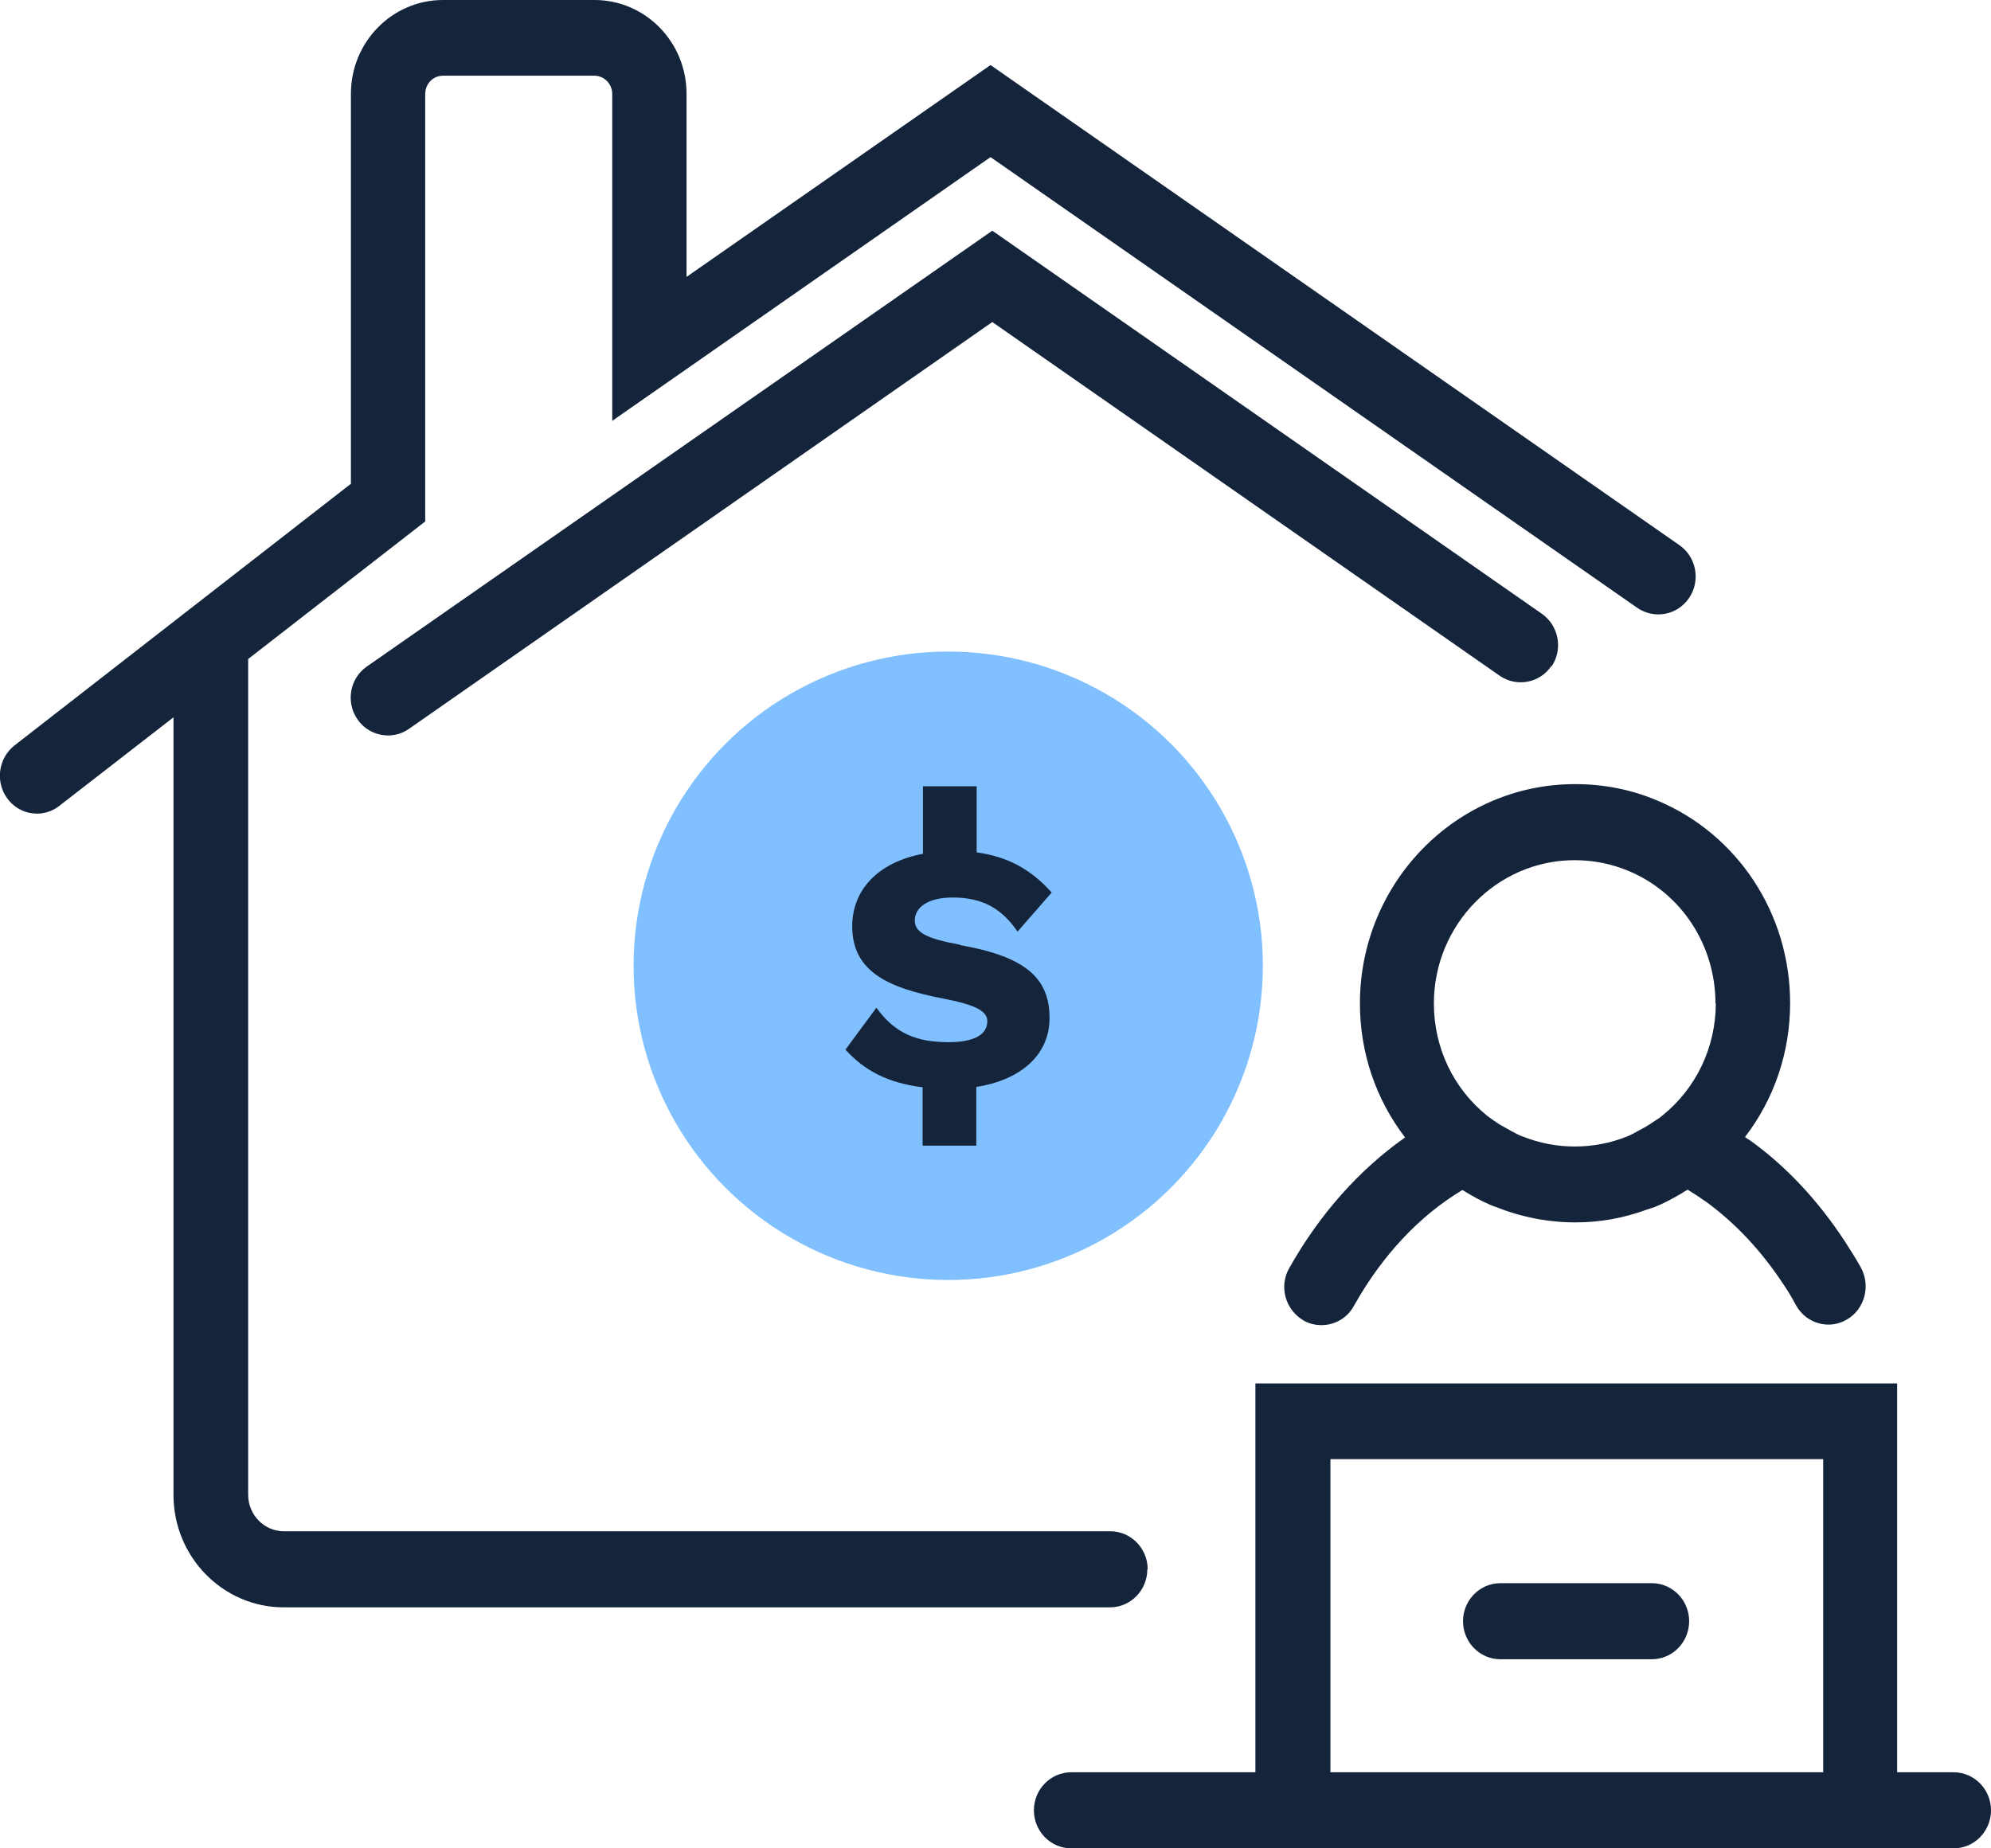 <?xml version="1.0" encoding="UTF-8"?>
<svg id="Layer_1" data-name="Layer 1" xmlns="http://www.w3.org/2000/svg" viewBox="0 0 56 52">
  <defs>
    <style>
      .cls-1 {
        fill: #80c0ff;
      }

      .cls-2 {
        fill: #14243b;
      }
    </style>
  </defs>
  <path class="cls-2" d="M32.28,44.15c0-.59-.47-1.07-1.05-1.07H7.99c-.56,0-1.01-.46-1.01-1.03v-23.51l4.98-3.87V2.64c0-.28.22-.51.5-.51h4.26c.27,0,.5.23.5.51v9.2l10.64-7.42,18.19,12.68c.48.33,1.13.21,1.46-.28.33-.49.2-1.15-.27-1.48L27.86,1.83l-8.55,5.96V2.64c0-1.46-1.16-2.64-2.59-2.64h-4.26c-1.43,0-2.59,1.18-2.59,2.64v10.97L.41,20.97c-.46.36-.55,1.03-.2,1.5.21.28.52.42.83.42.22,0,.44-.07.63-.22l3.21-2.49v21.88c0,1.74,1.39,3.16,3.1,3.16h23.24c.58,0,1.05-.48,1.05-1.07Z"/>
  <path class="cls-2" d="M43.64,18.75c.33-.49.2-1.15-.27-1.48l-15.46-10.78-17.59,12.26c-.48.33-.6,1-.27,1.48.2.3.53.46.87.46.2,0,.41-.06.59-.19l16.4-11.44,14.27,9.95c.48.33,1.13.21,1.46-.28Z"/>
  <path class="cls-2" d="M44.3,22.06c-3.34,0-6.05,2.77-6.05,6.17,0,1.39.45,2.7,1.27,3.77-1.28.9-2.4,2.15-3.26,3.68-.29.51-.11,1.16.39,1.46.16.1.34.14.52.14.36,0,.72-.19.91-.54.8-1.43,1.85-2.54,3.05-3.26.01,0,.02.01.04.02.24.15.48.28.73.39,0,0,.02,0,.02.01,0,0,.02,0,.03.01l.1.04s0,0,.01,0c.72.29,1.48.44,2.25.44.69,0,1.36-.12,2.01-.36.08-.03.16-.05.24-.08.24-.1.47-.22.69-.35.05-.03.09-.05.13-.08.03-.02.06-.03.09-.05.18.11.36.23.53.35.82.6,1.54,1.37,2.16,2.31.13.19.25.39.36.6.29.51.93.69,1.43.39.5-.29.67-.95.39-1.46-.14-.25-.29-.49-.44-.72-.75-1.15-1.65-2.12-2.68-2.86-.05-.03-.1-.06-.14-.09.82-1.07,1.27-2.38,1.27-3.77,0-2.51-1.47-4.75-3.74-5.7-.73-.31-1.51-.46-2.31-.46ZM48.26,28.22c0,1.24-.55,2.4-1.51,3.17-.08.07-.17.12-.26.18-.14.1-.29.18-.44.26-.09.05-.18.1-.28.14-.94.38-2.01.38-2.95,0h0l-.08-.03s0,0,0,0h0c-.09-.04-.17-.09-.25-.13-.11-.06-.21-.12-.32-.18-.11-.07-.22-.15-.33-.23-.96-.77-1.51-1.92-1.51-3.17,0-2.22,1.78-4.03,3.96-4.03.52,0,1.03.1,1.51.3,1.49.62,2.45,2.09,2.45,3.73Z"/>
  <path class="cls-2" d="M54.95,49.86h-1.59v-10.94h-18.05v10.94h-5.18c-.58,0-1.05.48-1.05,1.07s.47,1.07,1.05,1.07h5.18s18.05,0,18.05,0h0s1.59,0,1.59,0c.58,0,1.05-.48,1.05-1.07s-.47-1.07-1.05-1.07ZM37.42,41.05h13.86v8.81h-13.86v-8.81Z"/>
  <path class="cls-2" d="M46.46,44.54h-4.26c-.58,0-1.05.48-1.05,1.07s.47,1.07,1.05,1.07h4.26c.58,0,1.05-.48,1.05-1.07s-.47-1.07-1.05-1.07Z"/>
  <ellipse class="cls-1" cx="26.67" cy="27.17" rx="8.85" ry="8.84"/>
  <path class="cls-2" d="M27.01,26.58c-.93-.17-1.28-.34-1.28-.68,0-.37.36-.65,1.07-.65.83,0,1.38.31,1.82.96l.96-1.1c-.6-.67-1.25-1.01-2.11-1.13v-1.86h-1.51v1.9c-1.27.24-1.99,1.02-1.99,2.04,0,1.27,1,1.73,2.54,2.03.89.17,1.26.34,1.26.64,0,.37-.36.59-1.09.59-.87,0-1.5-.23-2.03-.97l-.87,1.18c.52.57,1.15.93,2.17,1.06v1.64h1.51v-1.65c1.21-.19,2.06-.87,2.06-1.94,0-1.14-.7-1.73-2.51-2.05Z"/>
</svg>